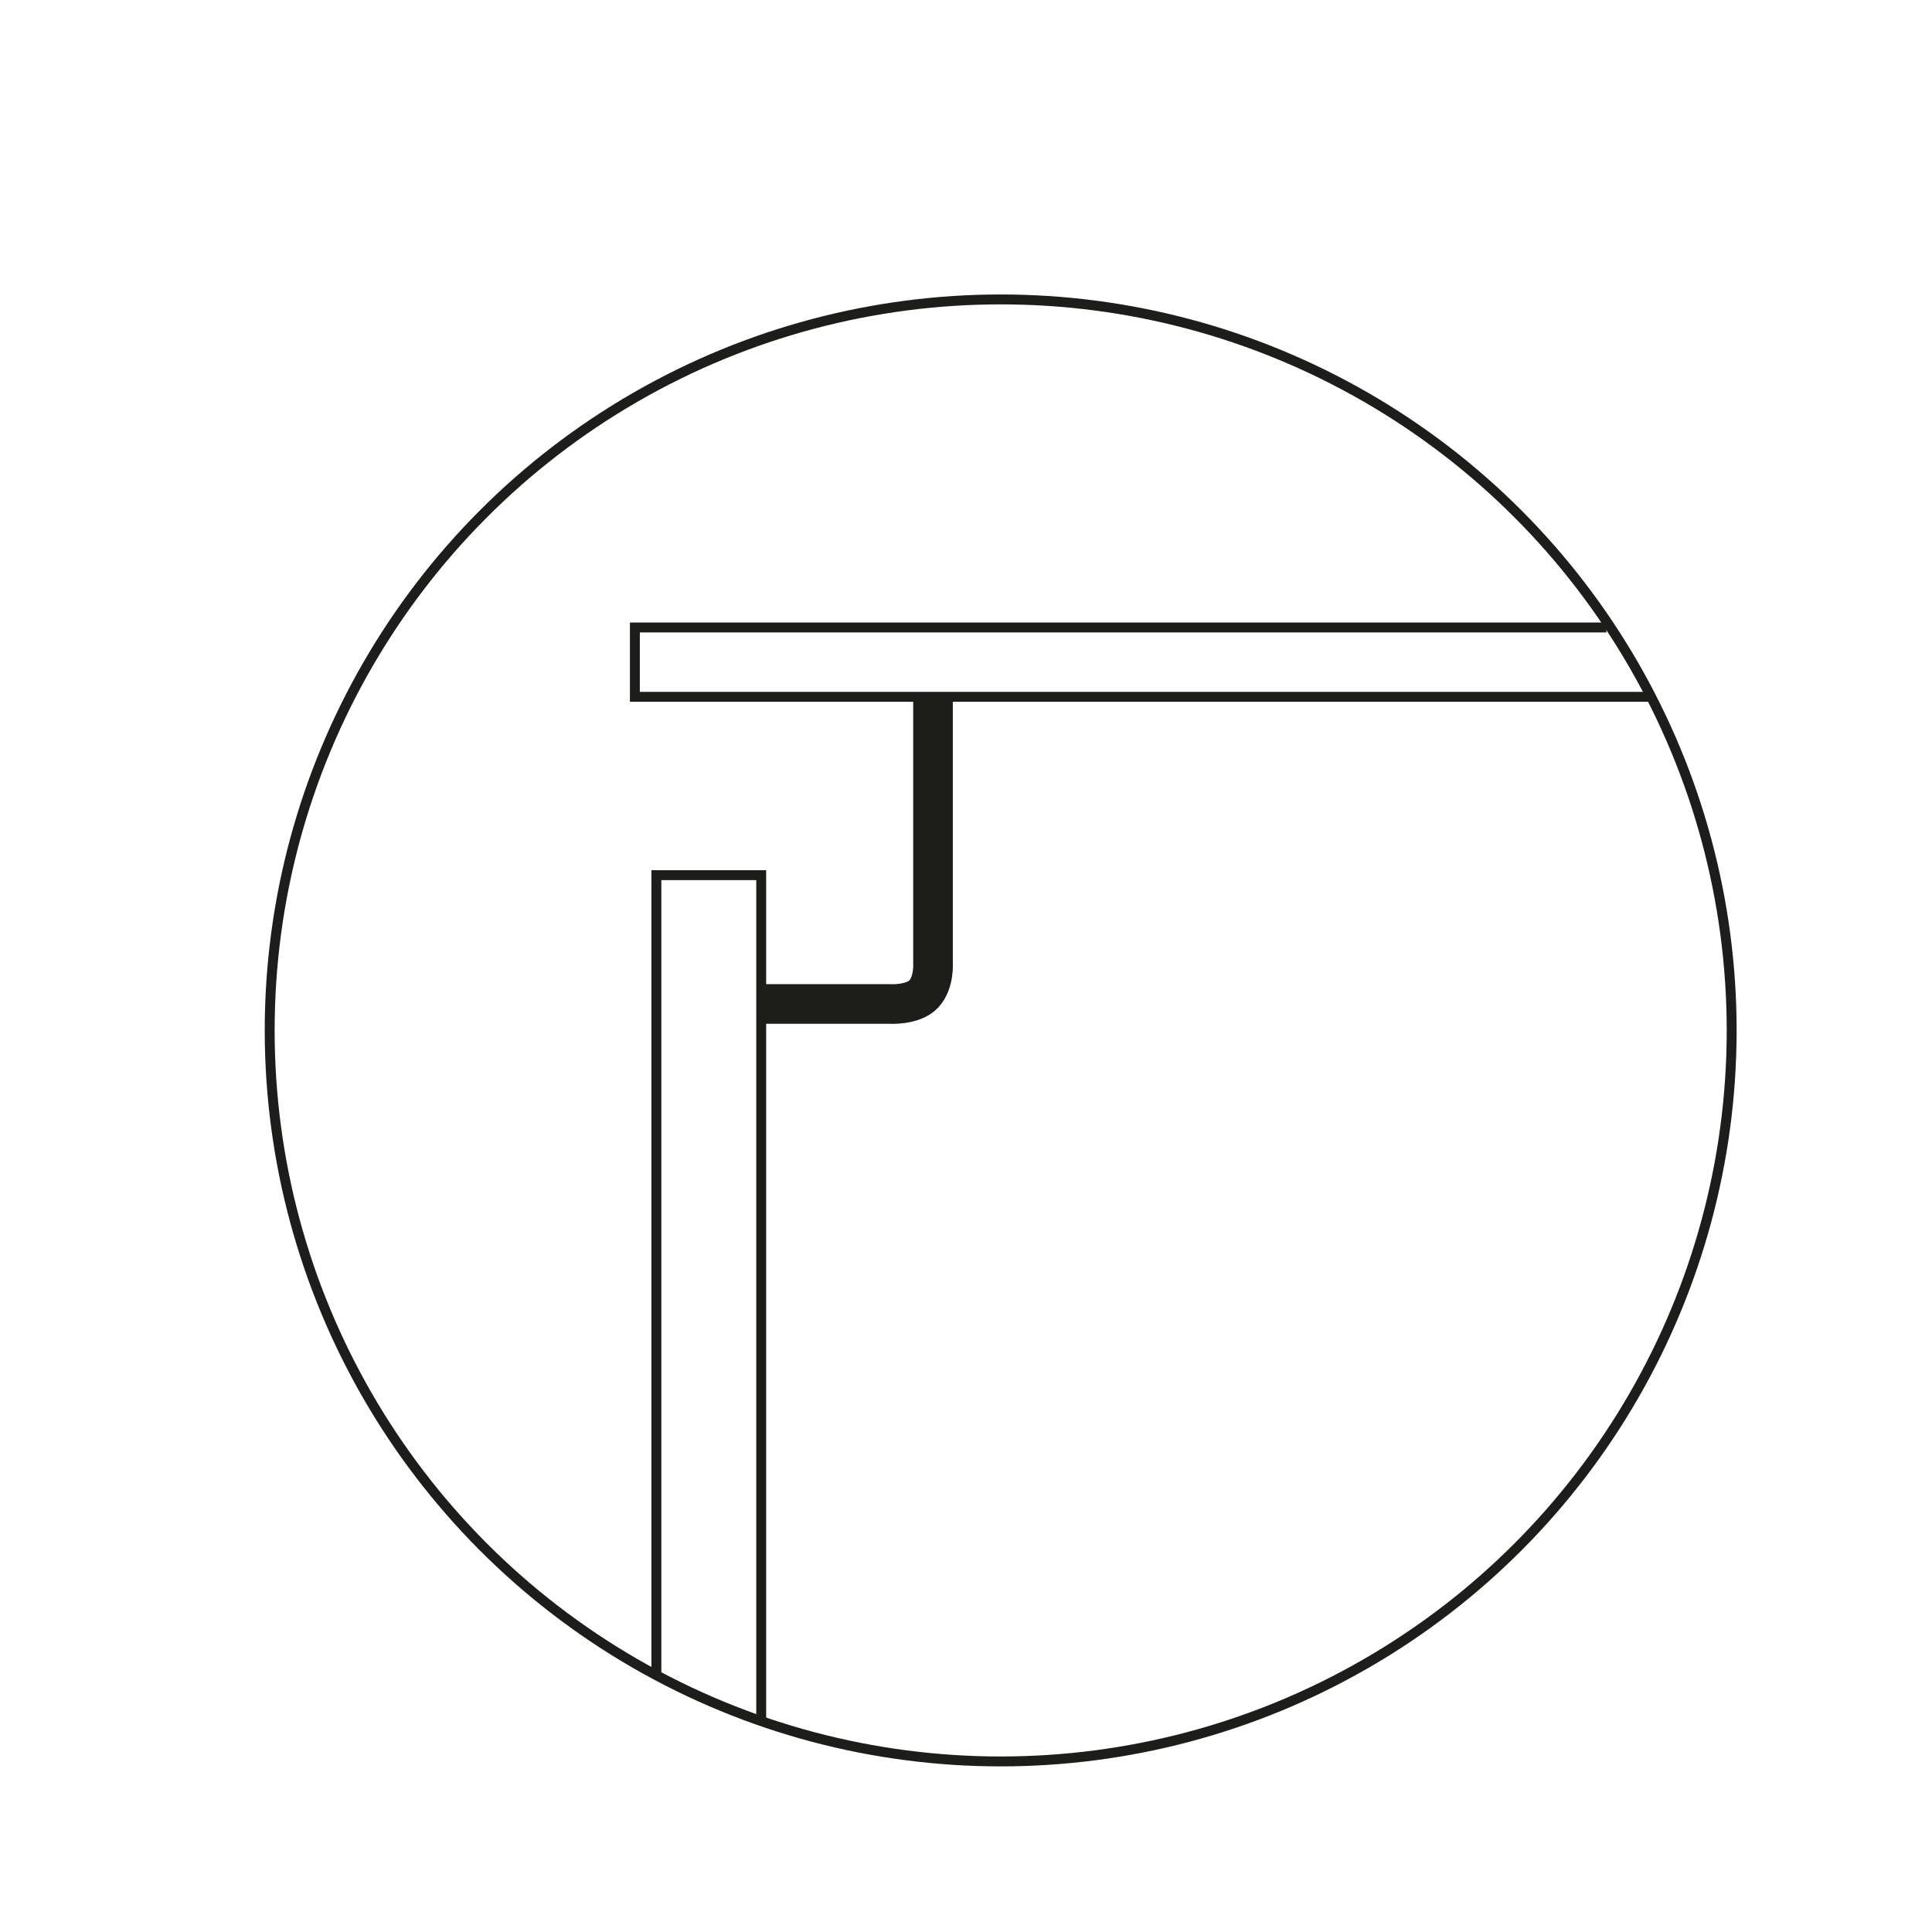 <?xml version="1.0" encoding="UTF-8"?>
<svg xmlns="http://www.w3.org/2000/svg" id="Livello_1" data-name="Livello 1" viewBox="0 0 195 194">
  <defs>
    <style>
      .cls-1 {
        stroke-width: 4px;
      }

      .cls-1, .cls-2 {
        fill: none;
        stroke: #1d1d1b;
        stroke-miterlimit: 10;
      }
    </style>
  </defs>
  <circle class="cls-2" cx="101" cy="104" r="73.78"></circle>
  <polyline class="cls-2" points="162.14 63.33 64.08 63.33 64.08 70.33 166.42 70.33"></polyline>
  <polyline class="cls-2" points="66.25 168.92 66.25 88.33 76.83 88.33 76.83 173.67"></polyline>
  <path class="cls-1" d="m94.17,70.33v26.75s.17,2.08-.94,3.25-3.5,1-3.5,1h-12.47"></path>
</svg>
